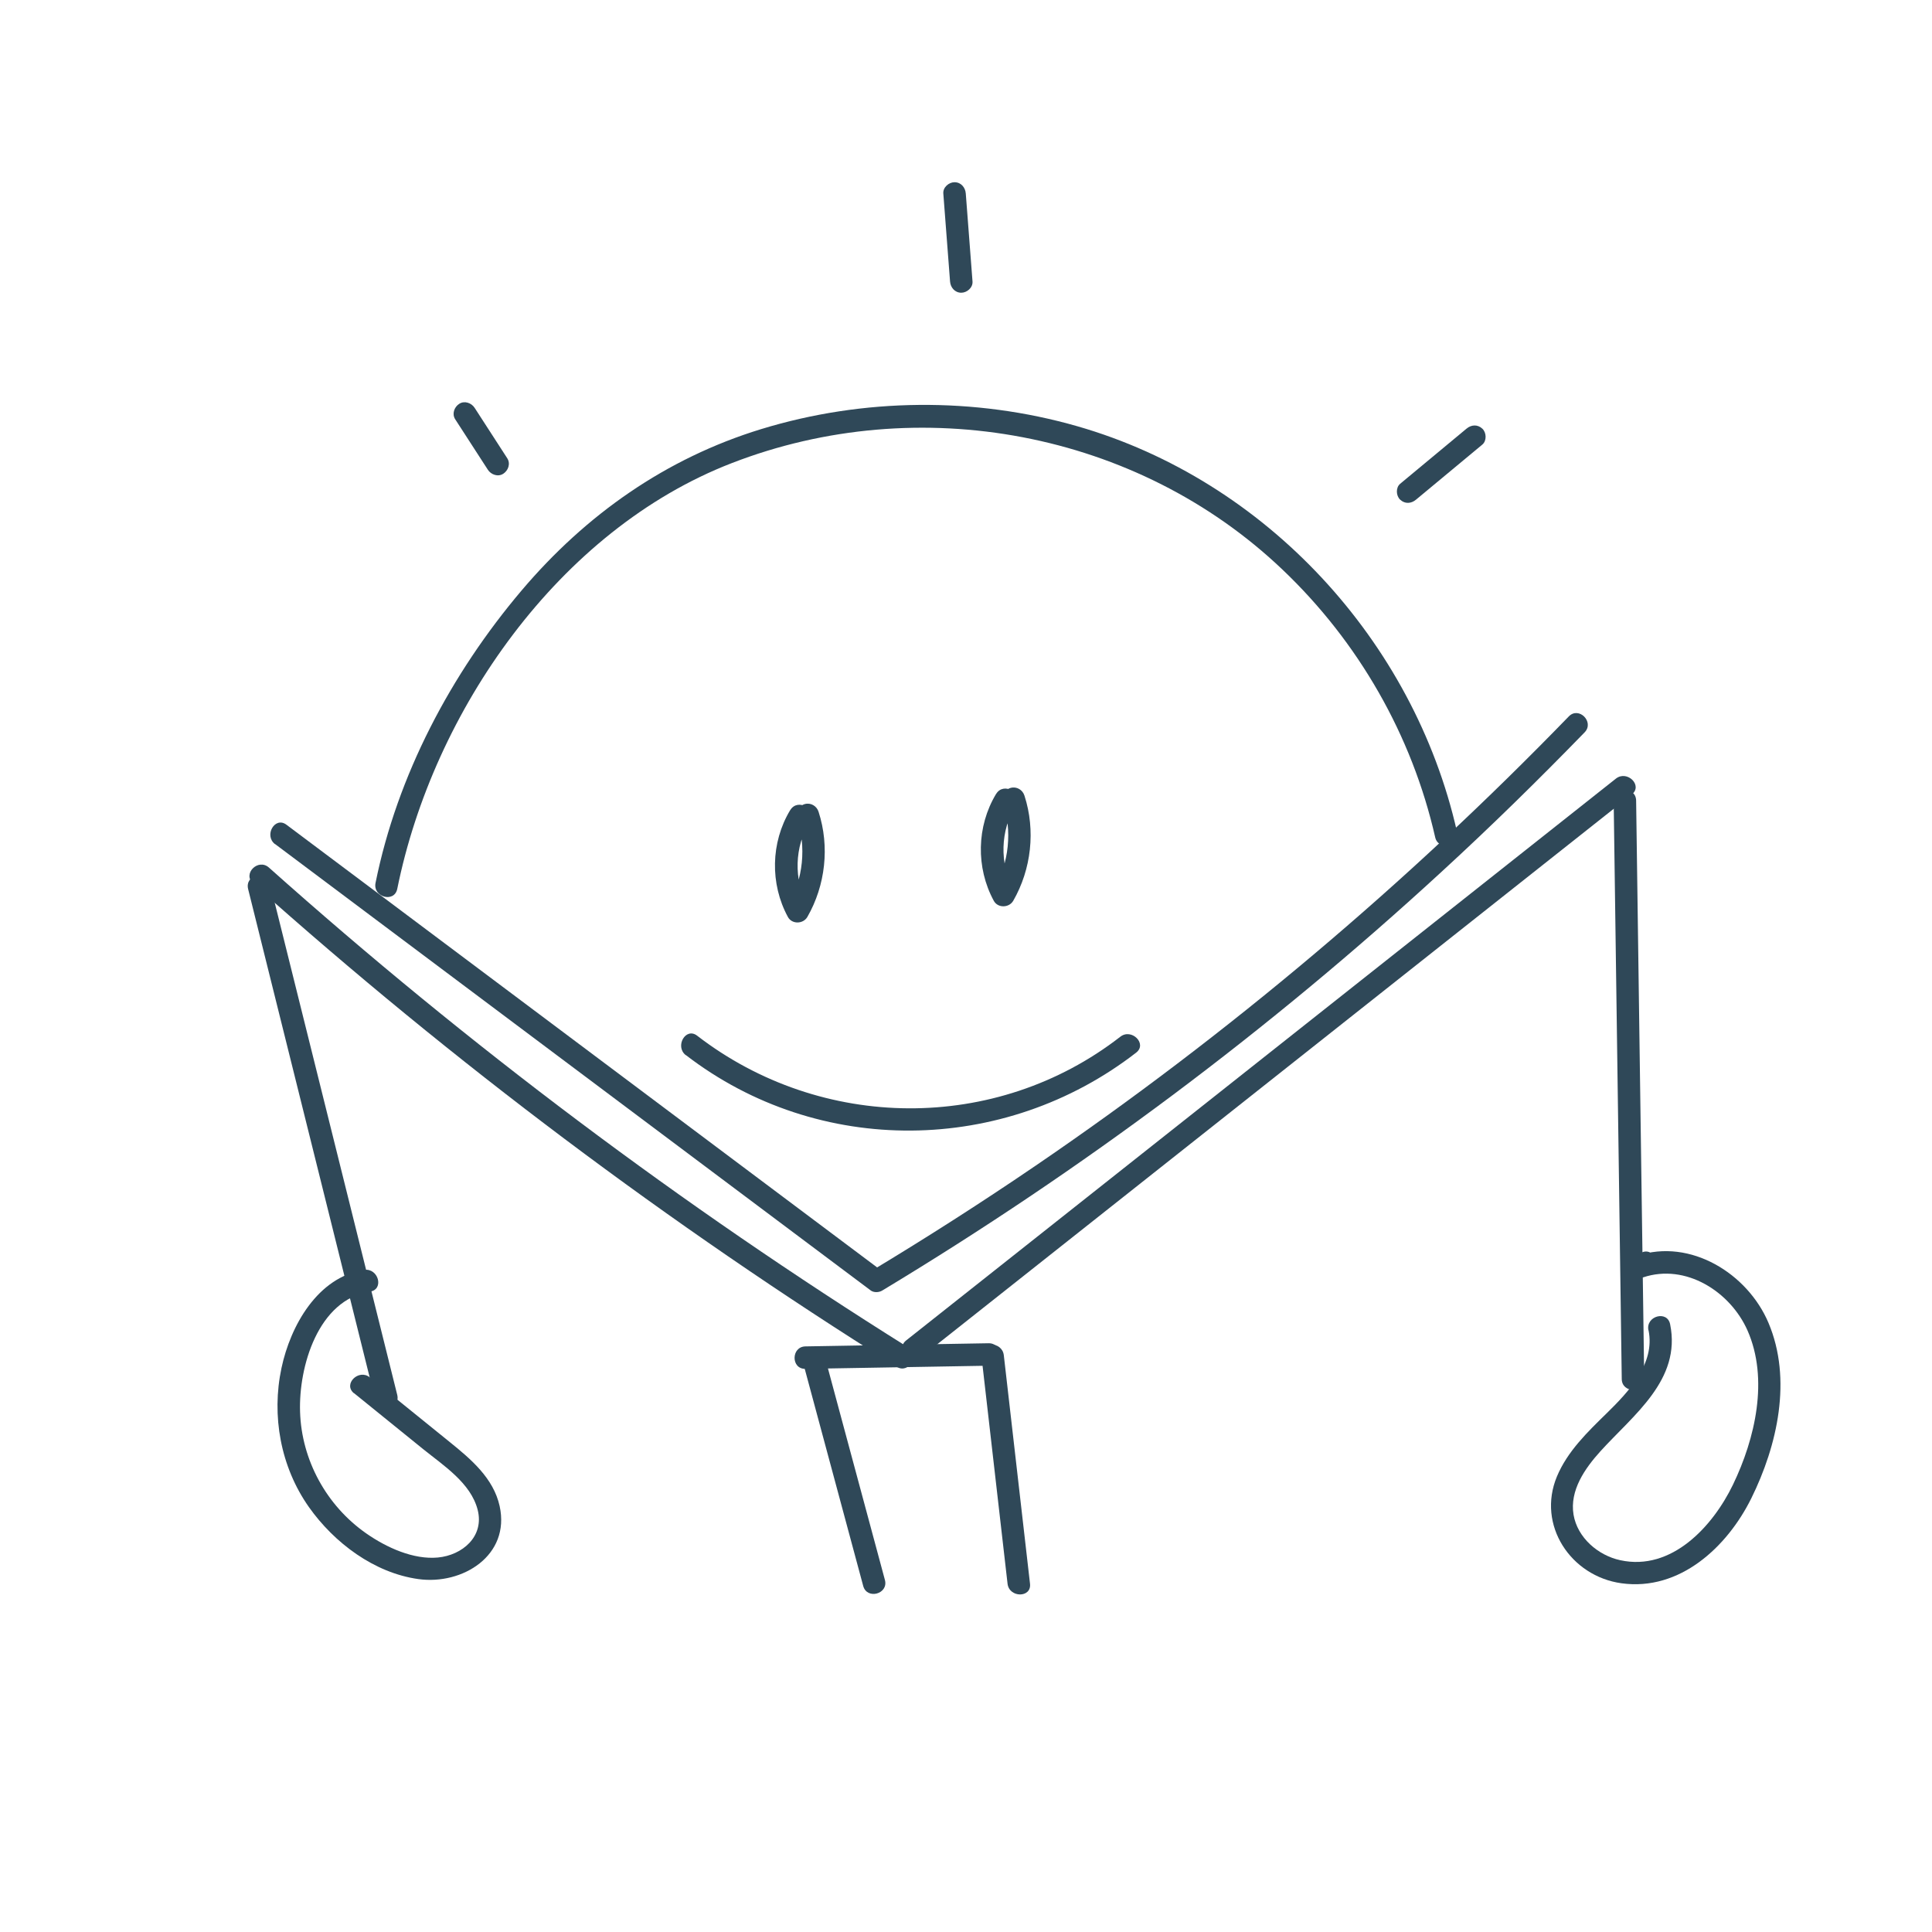 <?xml version="1.0" encoding="UTF-8"?><svg id="a" xmlns="http://www.w3.org/2000/svg" viewBox="0 0 129.03 129.03"><path d="M26.53,59.37c2.4-11.89,10.79-23.97,22.34-28.44,12.48-4.84,27.07-2.14,36.78,7.11,5.07,4.82,8.65,11.06,10.2,17.88.21.94,1.66.54,1.45-.4-2.89-12.73-12.75-23.43-25.34-27.05-6.86-1.97-14.31-1.9-21.13.19-6.36,1.95-11.7,5.71-15.99,10.77-4.72,5.57-8.31,12.35-9.76,19.54-.19.94,1.25,1.35,1.45.4h0Z" style="fill:#2f4858;"/><path d="M18.37,56.37c13.26,9.94,26.53,19.88,39.79,29.82.21.15.55.13.76,0,13.36-8.05,25.91-17.43,37.38-27.99,3.27-3,6.44-6.11,9.53-9.29.67-.69-.39-1.76-1.06-1.06-10.82,11.16-22.74,21.23-35.59,29.99-3.61,2.46-7.28,4.81-11.02,7.06h.76c-13.26-9.94-26.53-19.88-39.79-29.82-.77-.58-1.52.72-.76,1.3h0Z" style="fill:#2f4858;"/><path d="M16.9,59.01c13.38,11.95,27.77,22.76,42.98,32.27.82.51,1.57-.78.76-1.3-15.1-9.45-29.38-20.17-42.68-32.04-.72-.64-1.78.42-1.06,1.06h0Z" style="fill:#2f4858;"/><path d="M61.58,90.58c15.8-12.51,31.6-25.01,47.4-37.52.76-.6-.31-1.65-1.06-1.06-15.8,12.51-31.6,25.01-47.4,37.52-.76.6.31,1.65,1.06,1.06h0Z" style="fill:#2f4858;"/><path d="M16.57,59.37c2.84,11.4,5.67,22.8,8.51,34.19.23.94,1.68.54,1.45-.4-2.84-11.4-5.67-22.8-8.51-34.19-.23-.94-1.68-.54-1.45.4h0Z" style="fill:#2f4858;"/><path d="M107.77,53.47c.18,12.88.36,25.75.54,38.63.01.96,1.51.97,1.5,0-.18-12.88-.36-25.75-.54-38.63-.01-.96-1.51-.97-1.5,0h0Z" style="fill:#2f4858;"/><path d="M23.64,93.04l4.62,3.74c1.35,1.09,3.18,2.26,3.64,4.05s-1.03,3.04-2.66,3.19-3.42-.66-4.78-1.61c-2.65-1.85-4.32-4.89-4.42-8.12-.1-3.01,1.2-7.5,4.68-8.03.95-.15.55-1.59-.4-1.45-3.11.48-4.92,3.73-5.52,6.55-.68,3.19-.06,6.61,1.83,9.29,1.69,2.39,4.36,4.4,7.31,4.81s6.15-1.58,5.43-4.87c-.41-1.87-1.92-3.14-3.33-4.28-1.78-1.44-3.56-2.88-5.34-4.32-.74-.6-1.81.45-1.06,1.06h0Z" style="fill:#2f4858;"/><path d="M110.1,88.85c.45,2.22-1.33,4.1-2.79,5.53-1.28,1.25-2.63,2.55-3.33,4.23-1.35,3.24.92,6.66,4.31,7.13,3.89.54,7.06-2.42,8.67-5.67,1.75-3.54,2.74-7.96,1.15-11.72-1.39-3.29-5.21-5.67-8.77-4.48l.58,1.37c.13-.08.26-.16.39-.24.82-.51.06-1.81-.76-1.3-.13.08-.26.16-.39.24-.69.44-.26,1.65.58,1.37,2.84-.95,5.82.95,6.97,3.55,1.43,3.25.51,7.22-.97,10.29-1.34,2.78-4.09,5.8-7.53,5.05-1.48-.32-2.86-1.5-3.12-3.04-.27-1.62.76-3.09,1.79-4.23,2.2-2.43,5.42-4.77,4.66-8.49-.19-.95-1.64-.55-1.45.4h0Z" style="fill:#2f4858;"/><path d="M45.8,70.46c8.88,6.84,21.27,6.67,30.08-.16.76-.59-.31-1.65-1.06-1.06-8.31,6.45-19.97,6.32-28.26-.07-.76-.59-1.51.71-.76,1.3h0Z" style="fill:#2f4858;"/><path d="M52.77,54.11c-1.3,2.16-1.35,4.92-.15,7.13.27.5,1.02.48,1.3,0,1.21-2.11,1.5-4.7.75-7.02-.12-.39-.52-.63-.92-.52-.38.1-.65.54-.52.92.63,1.95.42,4.08-.6,5.86h1.3c-.94-1.75-.87-3.92.15-5.62.5-.83-.8-1.58-1.3-.76h0Z" style="fill:#2f4858;"/><path d="M53.79,91.42l12.23-.21c.96-.02.97-1.52,0-1.5l-12.23.21c-.96.02-.97,1.52,0,1.5h0Z" style="fill:#2f4858;"/><path d="M53.71,91.29l3.94,14.63c.25.93,1.7.54,1.45-.4l-3.94-14.63c-.25-.93-1.7-.54-1.45.4h0Z" style="fill:#2f4858;"/><path d="M65.54,90.51l1.75,15.26c.11.95,1.61.96,1.5,0l-1.75-15.26c-.11-.95-1.61-.96-1.5,0h0Z" style="fill:#2f4858;"/><path d="M66.52,53.03c-1.3,2.16-1.35,4.92-.15,7.13.27.5,1.02.48,1.3,0,1.21-2.11,1.5-4.7.75-7.02-.12-.39-.52-.63-.92-.52-.38.1-.65.54-.52.92.63,1.95.42,4.08-.6,5.86h1.3c-.94-1.75-.87-3.92.15-5.62.5-.83-.8-1.58-1.3-.76h0Z" style="fill:#2f4858;"/><path d="M30.4,28l2.18,3.37c.21.33.68.5,1.03.27.33-.21.5-.67.27-1.03l-2.18-3.37c-.21-.33-.68-.5-1.03-.27-.33.21-.5.67-.27,1.03h0Z" style="fill:#2f4858;"/><path d="M63,12.92l.45,5.88c.03.4.32.75.75.75.38,0,.78-.34.75-.75l-.45-5.88c-.03-.4-.32-.75-.75-.75-.38,0-.78.34-.75.75h0Z" style="fill:#2f4858;"/><path d="M94.57,33.37l4.43-3.68c.3-.25.28-.8,0-1.06-.32-.3-.74-.27-1.06,0l-4.43,3.68c-.3.25-.28.8,0,1.06.32.3.74.27,1.06,0h0Z" style="fill:#2f4858;"/></svg>